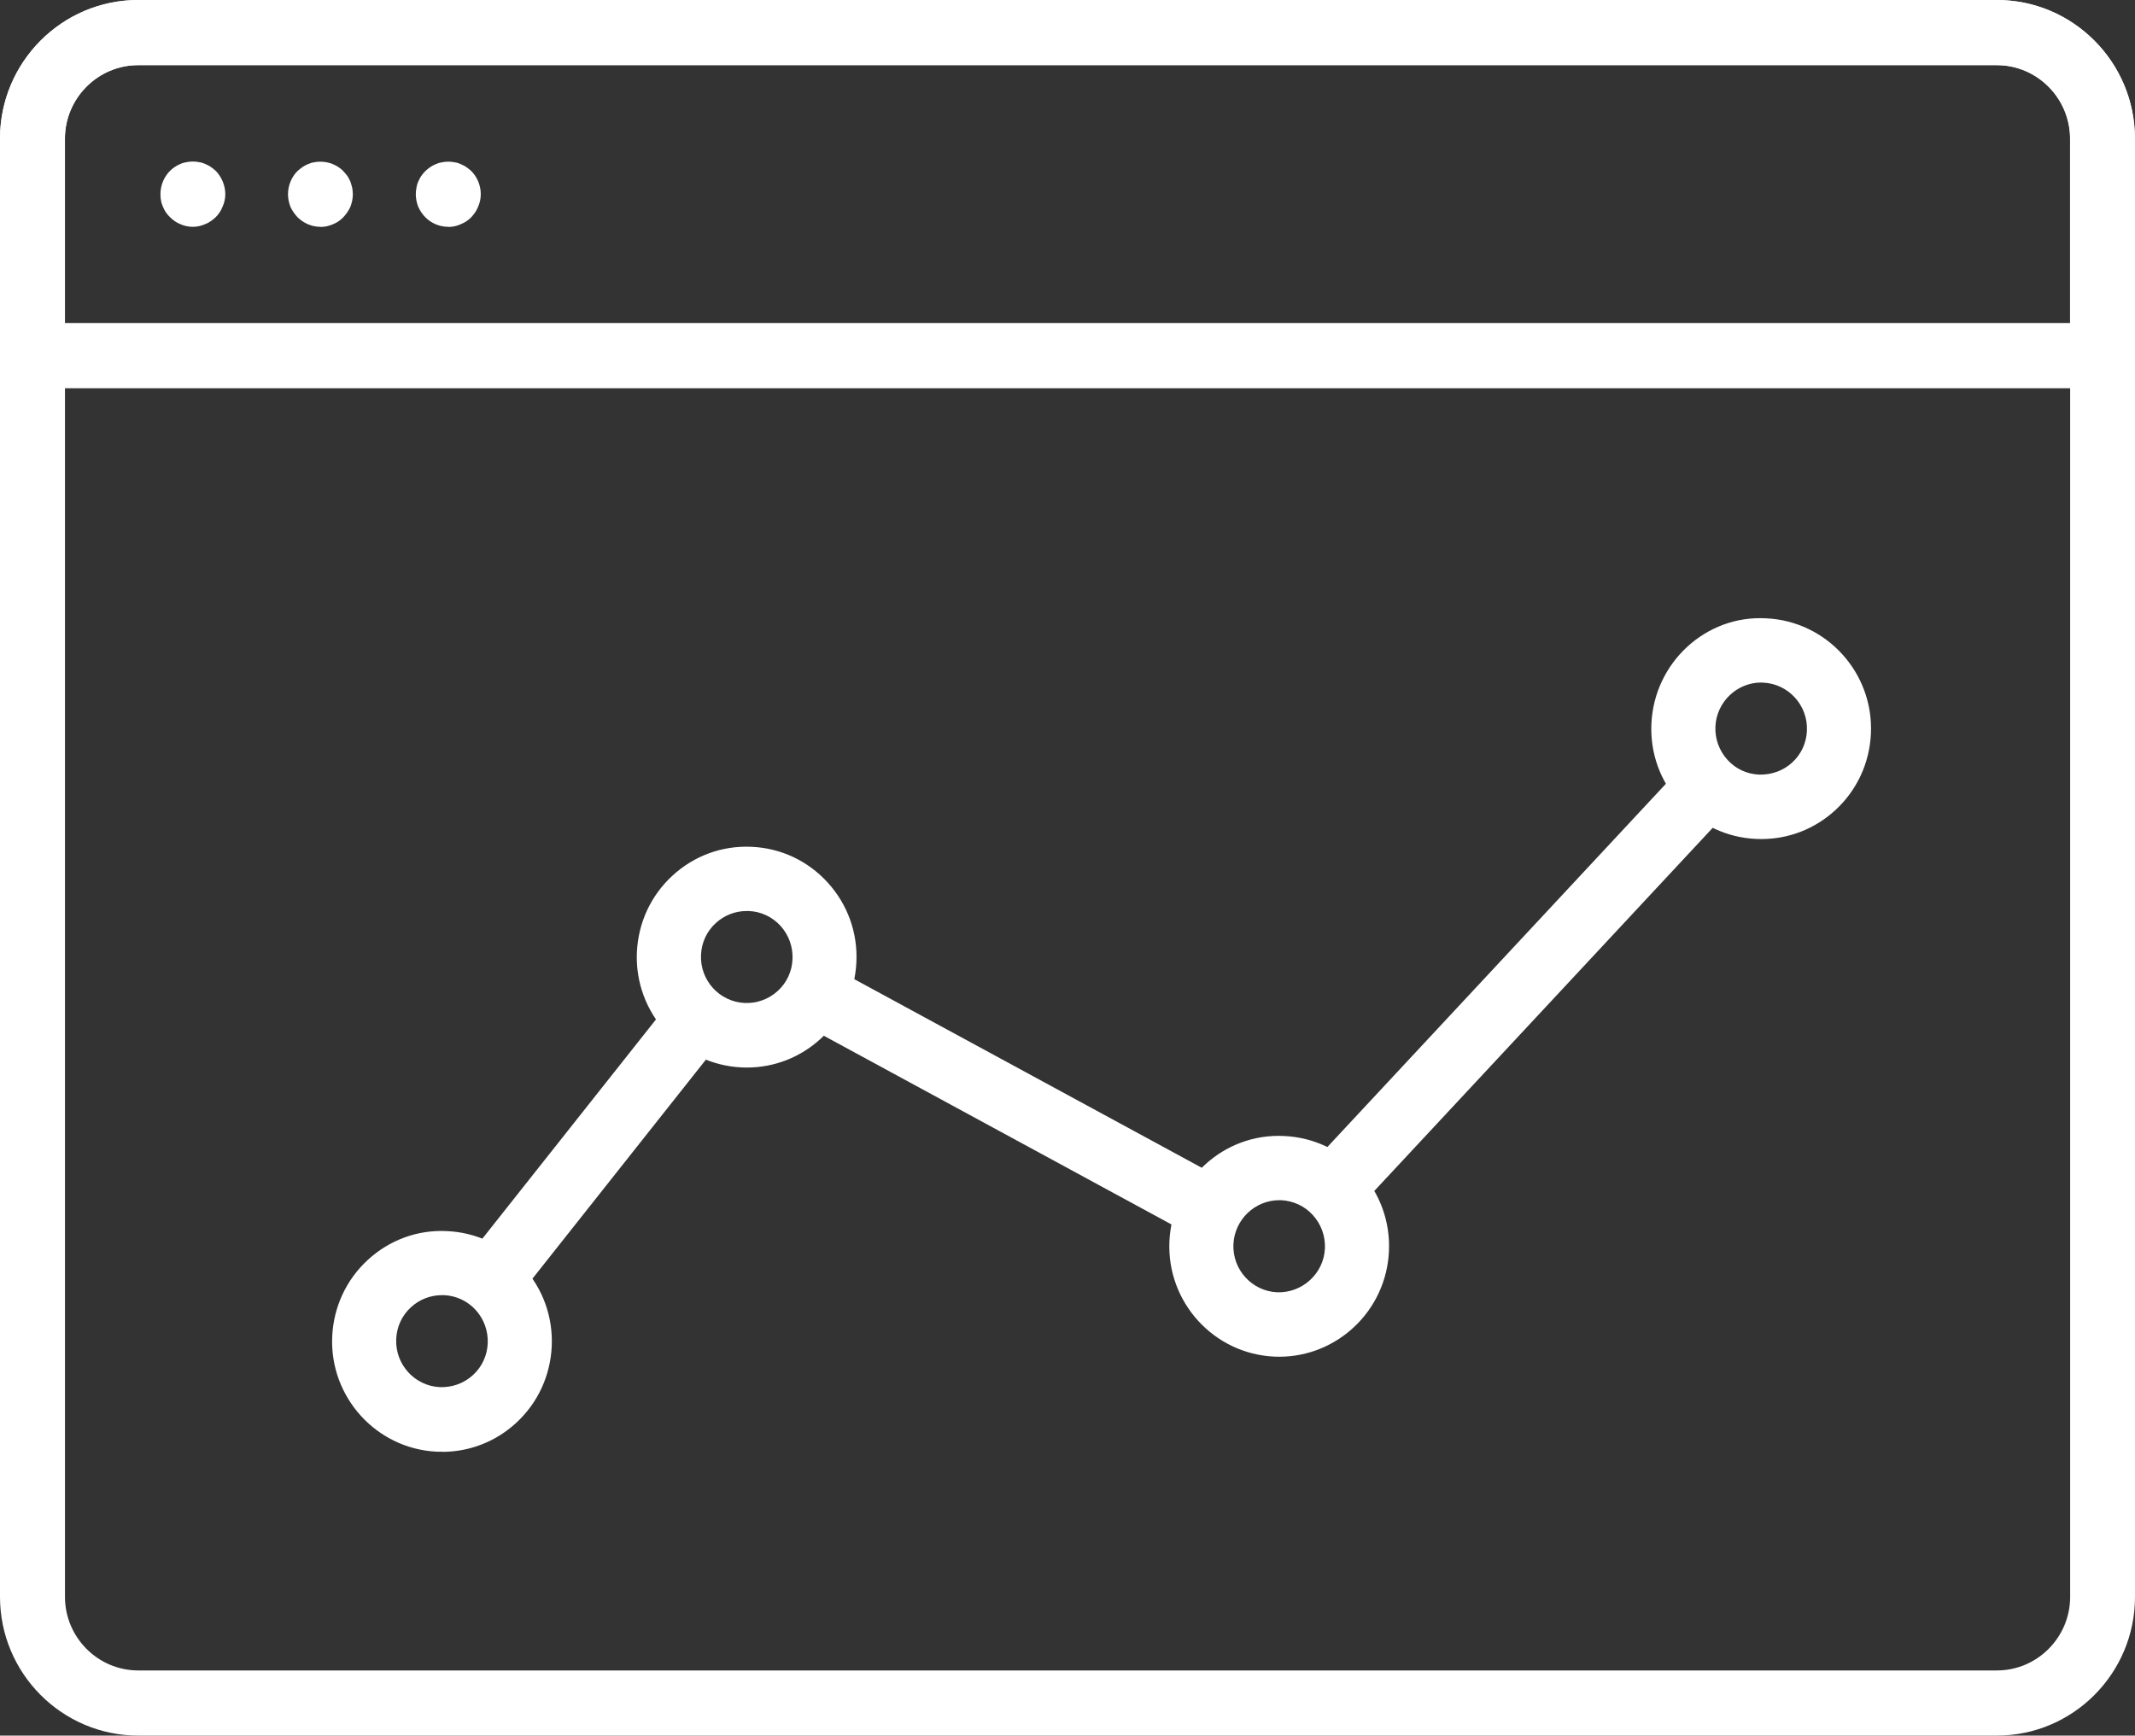 <svg width="123" height="100" viewBox="0 0 123 100" fill="none" xmlns="http://www.w3.org/2000/svg">
<rect x="0" y="0" width="123" height="100" fill="#333333" stroke="none"/>
<g clip-path="url(#clip0_502_3955)">
<path d="M115.042 100H7.965C3.576 100 0 96.415 0 92.005V7.994C0 3.585 3.576 0 7.965 0H115.042C119.432 0 123 3.585 123 7.994V92.005C123 96.415 119.432 100 115.042 100ZM7.965 3.753C5.64 3.753 3.743 5.658 3.743 7.994V92.005C3.743 94.342 5.64 96.247 7.965 96.247H115.042C117.367 96.247 119.264 94.342 119.264 92.005V7.994C119.264 5.658 117.367 3.753 115.042 3.753H7.965Z" fill="white"/>
<path d="M121.125 22.37H1.868C0.836 22.37 0 21.53 0 20.494V7.994C0 3.585 3.568 0 7.958 0H115.035C119.424 0 122.993 3.585 122.993 7.994V20.486C122.993 21.523 122.157 22.363 121.125 22.363V22.37ZM3.736 18.61H119.257V7.994C119.257 5.658 117.36 3.753 115.035 3.753H7.958C5.633 3.753 3.736 5.658 3.736 7.994V18.61Z" fill="white"/>
<path d="M11.112 13.069C10.865 13.069 10.611 13.017 10.393 12.915C10.167 12.828 9.971 12.689 9.796 12.514C9.608 12.338 9.469 12.127 9.382 11.9C9.28 11.674 9.244 11.44 9.244 11.185C9.244 10.688 9.44 10.199 9.789 9.849C9.862 9.776 9.964 9.688 10.065 9.623C10.167 9.55 10.276 9.498 10.393 9.447C10.502 9.396 10.632 9.36 10.741 9.345C10.988 9.294 11.243 9.294 11.475 9.345C11.599 9.36 11.715 9.396 11.824 9.447C11.933 9.498 12.05 9.55 12.151 9.623C12.253 9.688 12.348 9.776 12.435 9.849C12.769 10.199 12.98 10.688 12.98 11.185C12.98 11.433 12.929 11.674 12.827 11.9C12.74 12.127 12.602 12.338 12.427 12.514C12.239 12.689 12.042 12.828 11.817 12.915C11.592 13.017 11.345 13.069 11.105 13.069H11.112Z" fill="white"/>
<path d="M25.83 13.069C25.329 13.069 24.856 12.871 24.507 12.521C24.319 12.331 24.195 12.134 24.093 11.908C24.006 11.681 23.955 11.433 23.955 11.192C23.955 11.068 23.97 10.944 23.991 10.82C24.013 10.71 24.042 10.579 24.093 10.469C24.144 10.36 24.195 10.243 24.268 10.141C24.333 10.039 24.42 9.944 24.507 9.856C24.58 9.783 24.682 9.696 24.784 9.63C24.885 9.557 24.994 9.506 25.111 9.455C25.22 9.404 25.351 9.367 25.459 9.352C25.707 9.301 25.961 9.301 26.194 9.352C26.317 9.367 26.433 9.404 26.542 9.455C26.651 9.506 26.768 9.557 26.869 9.63C26.971 9.696 27.066 9.783 27.153 9.856C27.502 10.207 27.698 10.696 27.698 11.192C27.698 11.433 27.647 11.681 27.545 11.908C27.458 12.134 27.32 12.331 27.146 12.521C26.971 12.696 26.76 12.835 26.535 12.922C26.31 13.025 26.077 13.076 25.823 13.076L25.83 13.069Z" fill="white"/>
<path d="M18.467 13.069C17.965 13.069 17.508 12.871 17.144 12.521C16.97 12.331 16.832 12.134 16.73 11.908C16.643 11.681 16.592 11.433 16.592 11.192C16.592 10.696 16.788 10.207 17.137 9.856C17.224 9.783 17.326 9.696 17.42 9.63C17.522 9.557 17.631 9.506 17.747 9.455C17.856 9.404 17.973 9.367 18.096 9.352C18.707 9.228 19.354 9.425 19.775 9.856C19.862 9.944 19.935 10.046 20.015 10.141C20.08 10.243 20.139 10.353 20.189 10.47C20.226 10.579 20.262 10.71 20.291 10.82C20.313 10.944 20.327 11.068 20.327 11.192C20.327 11.433 20.277 11.681 20.189 11.908C20.088 12.134 19.95 12.331 19.775 12.521C19.601 12.696 19.404 12.835 19.179 12.922C18.939 13.025 18.707 13.076 18.46 13.076L18.467 13.069Z" fill="white"/>
<path d="M77.013 70.075C76.561 70.075 76.109 69.909 75.751 69.577C75.005 68.878 74.969 67.703 75.665 66.953L96.768 44.307C97.464 43.557 98.633 43.521 99.379 44.22C100.125 44.92 100.161 46.095 99.465 46.845L78.362 69.491C77.996 69.88 77.508 70.075 77.013 70.075Z" fill="white"/>
<path d="M69.309 71.286C69.015 71.286 68.713 71.214 68.434 71.062L46.161 58.971C45.264 58.488 44.927 57.356 45.415 56.462C45.903 55.561 47.022 55.222 47.919 55.713L70.191 67.803C71.088 68.287 71.425 69.418 70.937 70.312C70.6 70.933 69.969 71.286 69.309 71.286Z" fill="white"/>
<path d="M28.657 75.1C28.256 75.1 27.847 74.97 27.51 74.696C26.713 74.062 26.577 72.894 27.215 72.093L38.542 57.789C39.18 56.989 40.335 56.852 41.131 57.493C41.928 58.128 42.064 59.296 41.425 60.096L30.099 74.4C29.733 74.862 29.195 75.1 28.657 75.1Z" fill="white"/>
<path d="M25.473 83.643C25.373 83.643 25.28 83.643 25.179 83.643C21.693 83.485 18.982 80.507 19.139 77.003C19.218 75.309 19.943 73.737 21.191 72.591C22.439 71.444 24.06 70.846 25.746 70.933C27.431 71.005 28.995 71.74 30.136 72.995C31.276 74.249 31.864 75.879 31.786 77.573C31.707 79.267 30.982 80.839 29.734 81.985C28.558 83.067 27.051 83.651 25.473 83.651V83.643ZM25.459 74.624C24.799 74.624 24.168 74.869 23.68 75.316C23.156 75.792 22.855 76.448 22.826 77.155C22.762 78.618 23.895 79.858 25.344 79.923C26.054 79.945 26.721 79.707 27.245 79.231C27.769 78.755 28.07 78.099 28.099 77.392C28.127 76.686 27.883 76.008 27.41 75.482C26.937 74.963 26.284 74.653 25.581 74.624C25.538 74.624 25.502 74.624 25.459 74.624Z" fill="white"/>
<path d="M43.026 61.509C42.926 61.509 42.832 61.509 42.732 61.502C39.246 61.343 36.534 58.366 36.692 54.862C36.771 53.168 37.495 51.596 38.744 50.45C39.992 49.303 41.606 48.712 43.299 48.791C44.984 48.863 46.548 49.599 47.688 50.853C48.829 52.108 49.417 53.737 49.338 55.431C49.26 57.126 48.535 58.697 47.287 59.844C46.11 60.925 44.604 61.509 43.026 61.509ZM43.019 52.49C42.359 52.49 41.728 52.735 41.24 53.182C40.716 53.658 40.415 54.314 40.386 55.02C40.322 56.484 41.448 57.724 42.904 57.789C43.607 57.818 44.281 57.573 44.805 57.097C45.329 56.621 45.63 55.965 45.658 55.258C45.687 54.552 45.443 53.874 44.97 53.348C44.496 52.829 43.844 52.519 43.141 52.49C43.098 52.49 43.062 52.49 43.019 52.49Z" fill="white"/>
<path d="M73.698 78.171C73.605 78.171 73.505 78.171 73.412 78.164C69.925 78.005 67.214 75.028 67.372 71.524C67.53 68.02 70.471 65.28 73.978 65.453C75.671 65.532 77.228 66.261 78.368 67.515C79.509 68.77 80.097 70.399 80.018 72.093C79.867 75.504 77.055 78.171 73.698 78.171ZM73.698 69.152C72.3 69.152 71.123 70.269 71.059 71.69C70.994 73.153 72.128 74.393 73.577 74.458C75.018 74.509 76.266 73.384 76.331 71.927C76.36 71.221 76.116 70.543 75.642 70.017C75.169 69.491 74.516 69.188 73.813 69.152C73.77 69.152 73.734 69.152 73.691 69.152H73.698Z" fill="white"/>
<path d="M101.474 48.344C101.373 48.344 101.28 48.344 101.18 48.337C99.494 48.265 97.93 47.529 96.79 46.275C95.649 45.02 95.061 43.391 95.14 41.697C95.298 38.193 98.26 35.431 101.746 35.626C105.232 35.785 107.944 38.762 107.786 42.266C107.707 43.968 106.983 45.532 105.735 46.679C104.558 47.76 103.052 48.344 101.474 48.344ZM101.467 39.325C100.068 39.325 98.891 40.442 98.827 41.863C98.798 42.569 99.042 43.247 99.516 43.773C99.989 44.3 100.642 44.602 101.345 44.631C102.062 44.646 102.722 44.415 103.245 43.939C103.769 43.463 104.07 42.807 104.099 42.101C104.164 40.637 103.03 39.397 101.581 39.332C101.538 39.332 101.502 39.332 101.459 39.332L101.467 39.325Z" fill="white"/>
</g>
<defs>
<clipPath id="clip0_502_3955">
<rect width="123" height="100" fill="white"/>
</clipPath>
</defs>
</svg>
